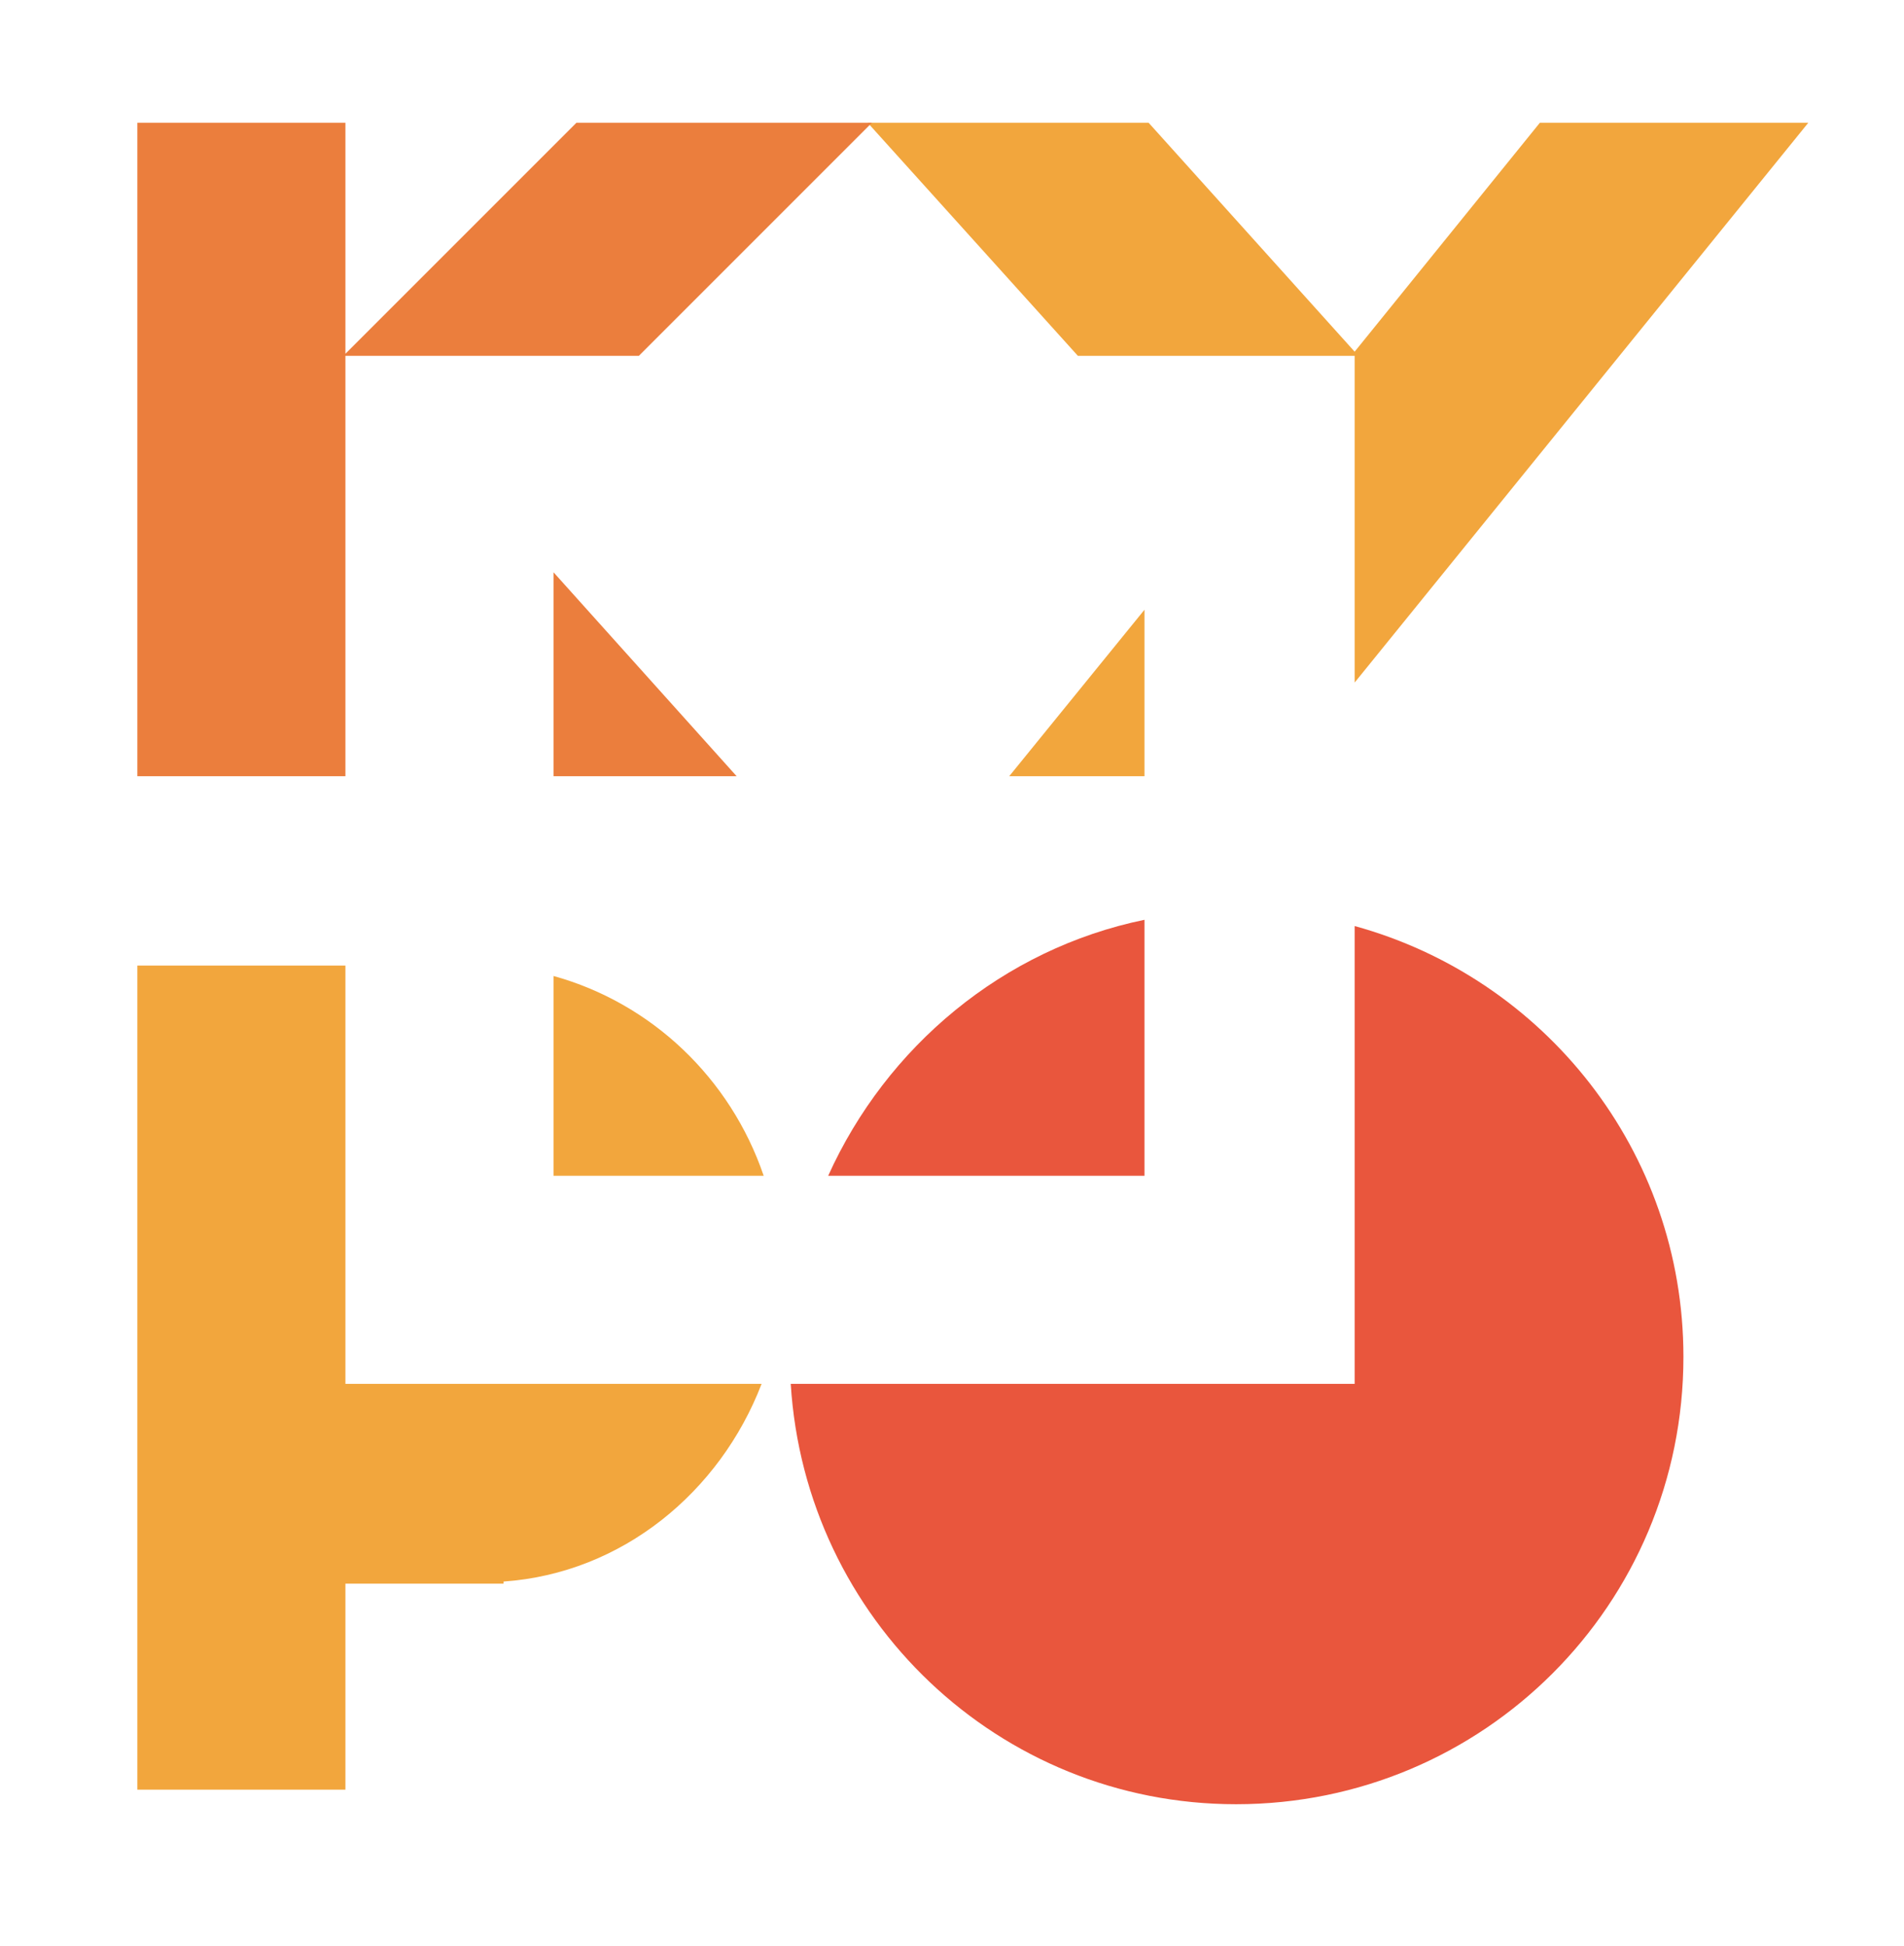 <?xml version="1.0" encoding="UTF-8"?> <!-- Generator: Adobe Illustrator 26.0.1, SVG Export Plug-In . SVG Version: 6.00 Build 0) --> <svg xmlns="http://www.w3.org/2000/svg" xmlns:xlink="http://www.w3.org/1999/xlink" id="Слой_2" x="0px" y="0px" viewBox="0 0 91.5 93.5" style="enable-background:new 0 0 91.5 93.5;" xml:space="preserve"> <style type="text/css"> .st0{fill:#E9563D;} .st1{fill:#F2A63D;} .st2{fill:#EB7E3D;} </style> <g> <g> <g> <path class="st0" d="M55,44.2c-6.8,1.4-12.4,6.1-15.2,12.3H55V44.2z"></path> </g> <g> <path class="st0" d="M65.1,44.5v12v10H55H38c0.7,11.3,10,20.2,21.4,20.2c11.9,0,21.5-9.6,21.5-21.5C80.9,55.3,74.2,47,65.1,44.5z "></path> </g> </g> <g> <g> <path class="st1" d="M26.6,46.9v9.6h10.1C35.1,51.8,31.3,48.2,26.6,46.9z"></path> </g> <g> <path class="st1" d="M26.6,66.5h-10v-10v-8.4v-1.7h-10V86h10v-9.9h7.6v-0.1c5.7-0.4,10.4-4.3,12.4-9.5H26.6z"></path> </g> </g> <g> <g> <polygon class="st1" points="55,37.3 55,29.3 48.5,37.3 "></polygon> </g> <g> <polygon class="st1" points="55,17.1 65.1,17.1 65.1,27.2 65.1,32.8 86.9,5.9 74,5.9 65.1,16.9 55.2,5.9 41.7,5.9 51.8,17.1 "></polygon> </g> </g> <g> <polygon class="st2" points="26.6,27.5 26.6,37.3 35.4,37.3 "></polygon> <polygon class="st2" points="16.6,31.3 16.6,27.2 16.6,17.1 26.6,17.1 30.7,17.1 41.9,5.9 27.7,5.9 16.6,17 16.6,5.9 6.6,5.9 6.6,37.3 16.6,37.3 "></polygon> </g> </g> </svg> 